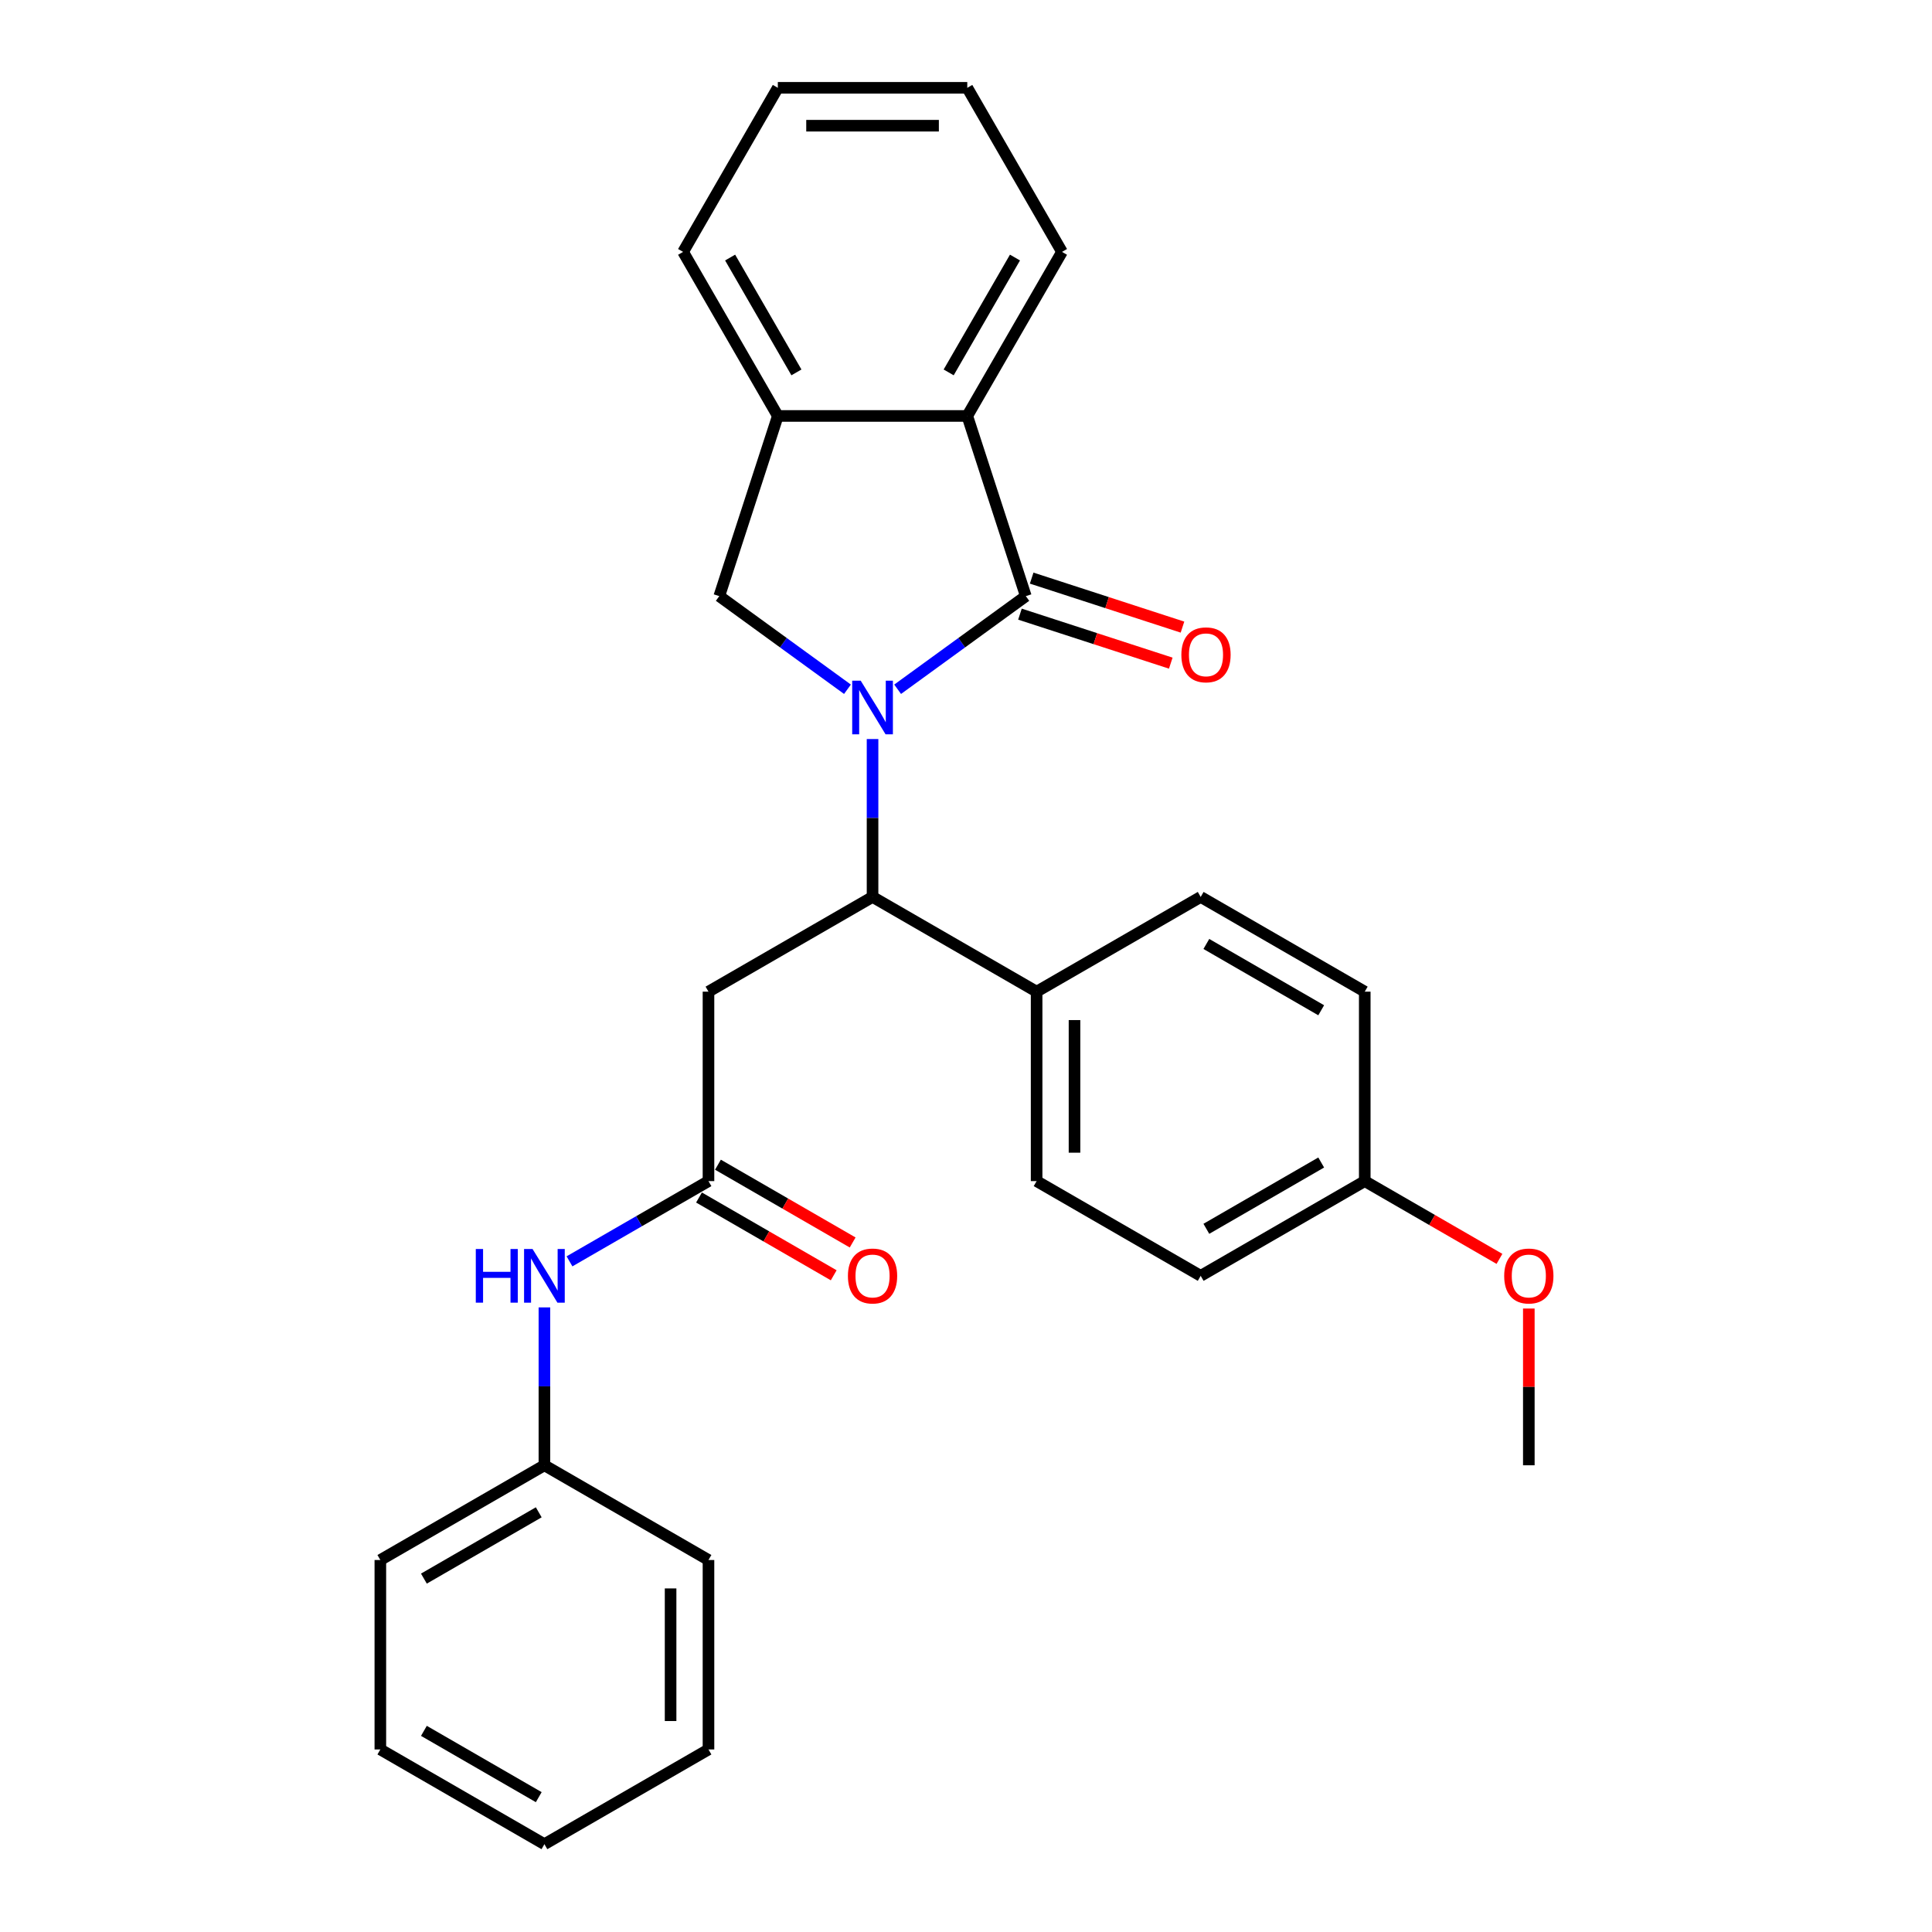 <?xml version='1.0' encoding='iso-8859-1'?>
<svg version='1.1' baseProfile='full'
              xmlns='http://www.w3.org/2000/svg'
                      xmlns:rdkit='http://www.rdkit.org/xml'
                      xmlns:xlink='http://www.w3.org/1999/xlink'
                  xml:space='preserve'
width='1000px' height='1000px' viewBox='0 0 1000 1000'>
<!-- END OF HEADER -->
<rect style='opacity:1.0;fill:#FFFFFF;stroke:none' width='1000' height='1000' x='0' y='0'> </rect>
<path class='bond-0' d='M 464.613,356.761 L 497.787,332.659' style='fill:none;fill-rule:evenodd;stroke:#0000FF;stroke-width:6px;stroke-linecap:butt;stroke-linejoin:miter;stroke-opacity:1' />
<path class='bond-0' d='M 497.787,332.659 L 530.961,308.556' style='fill:none;fill-rule:evenodd;stroke:#000000;stroke-width:6px;stroke-linecap:butt;stroke-linejoin:miter;stroke-opacity:1' />
<path class='bond-1' d='M 451.63,382.53 L 451.63,423.391' style='fill:none;fill-rule:evenodd;stroke:#0000FF;stroke-width:6px;stroke-linecap:butt;stroke-linejoin:miter;stroke-opacity:1' />
<path class='bond-1' d='M 451.63,423.391 L 451.63,464.252' style='fill:none;fill-rule:evenodd;stroke:#000000;stroke-width:6px;stroke-linecap:butt;stroke-linejoin:miter;stroke-opacity:1' />
<path class='bond-2' d='M 438.647,356.761 L 405.473,332.659' style='fill:none;fill-rule:evenodd;stroke:#0000FF;stroke-width:6px;stroke-linecap:butt;stroke-linejoin:miter;stroke-opacity:1' />
<path class='bond-2' d='M 405.473,332.659 L 372.299,308.556' style='fill:none;fill-rule:evenodd;stroke:#000000;stroke-width:6px;stroke-linecap:butt;stroke-linejoin:miter;stroke-opacity:1' />
<path class='bond-3' d='M 530.961,308.556 L 500.66,215.297' style='fill:none;fill-rule:evenodd;stroke:#000000;stroke-width:6px;stroke-linecap:butt;stroke-linejoin:miter;stroke-opacity:1' />
<path class='bond-7' d='M 527.931,317.882 L 566.961,330.564' style='fill:none;fill-rule:evenodd;stroke:#000000;stroke-width:6px;stroke-linecap:butt;stroke-linejoin:miter;stroke-opacity:1' />
<path class='bond-7' d='M 566.961,330.564 L 605.991,343.246' style='fill:none;fill-rule:evenodd;stroke:#FF0000;stroke-width:6px;stroke-linecap:butt;stroke-linejoin:miter;stroke-opacity:1' />
<path class='bond-7' d='M 533.992,299.23 L 573.022,311.912' style='fill:none;fill-rule:evenodd;stroke:#000000;stroke-width:6px;stroke-linecap:butt;stroke-linejoin:miter;stroke-opacity:1' />
<path class='bond-7' d='M 573.022,311.912 L 612.052,324.594' style='fill:none;fill-rule:evenodd;stroke:#FF0000;stroke-width:6px;stroke-linecap:butt;stroke-linejoin:miter;stroke-opacity:1' />
<path class='bond-4' d='M 451.63,464.252 L 366.709,513.282' style='fill:none;fill-rule:evenodd;stroke:#000000;stroke-width:6px;stroke-linecap:butt;stroke-linejoin:miter;stroke-opacity:1' />
<path class='bond-8' d='M 451.63,464.252 L 536.552,513.282' style='fill:none;fill-rule:evenodd;stroke:#000000;stroke-width:6px;stroke-linecap:butt;stroke-linejoin:miter;stroke-opacity:1' />
<path class='bond-5' d='M 372.299,308.556 L 402.601,215.297' style='fill:none;fill-rule:evenodd;stroke:#000000;stroke-width:6px;stroke-linecap:butt;stroke-linejoin:miter;stroke-opacity:1' />
<path class='bond-17' d='M 500.66,215.297 L 549.689,130.376' style='fill:none;fill-rule:evenodd;stroke:#000000;stroke-width:6px;stroke-linecap:butt;stroke-linejoin:miter;stroke-opacity:1' />
<path class='bond-17' d='M 491.03,192.753 L 525.35,133.308' style='fill:none;fill-rule:evenodd;stroke:#000000;stroke-width:6px;stroke-linecap:butt;stroke-linejoin:miter;stroke-opacity:1' />
<path class='bond-28' d='M 500.66,215.297 L 402.601,215.297' style='fill:none;fill-rule:evenodd;stroke:#000000;stroke-width:6px;stroke-linecap:butt;stroke-linejoin:miter;stroke-opacity:1' />
<path class='bond-6' d='M 366.709,513.282 L 366.709,611.34' style='fill:none;fill-rule:evenodd;stroke:#000000;stroke-width:6px;stroke-linecap:butt;stroke-linejoin:miter;stroke-opacity:1' />
<path class='bond-19' d='M 402.601,215.297 L 353.572,130.376' style='fill:none;fill-rule:evenodd;stroke:#000000;stroke-width:6px;stroke-linecap:butt;stroke-linejoin:miter;stroke-opacity:1' />
<path class='bond-19' d='M 412.231,192.753 L 377.91,133.308' style='fill:none;fill-rule:evenodd;stroke:#000000;stroke-width:6px;stroke-linecap:butt;stroke-linejoin:miter;stroke-opacity:1' />
<path class='bond-9' d='M 366.709,611.34 L 330.74,632.107' style='fill:none;fill-rule:evenodd;stroke:#000000;stroke-width:6px;stroke-linecap:butt;stroke-linejoin:miter;stroke-opacity:1' />
<path class='bond-9' d='M 330.74,632.107 L 294.771,652.874' style='fill:none;fill-rule:evenodd;stroke:#0000FF;stroke-width:6px;stroke-linecap:butt;stroke-linejoin:miter;stroke-opacity:1' />
<path class='bond-10' d='M 361.806,619.832 L 396.667,639.959' style='fill:none;fill-rule:evenodd;stroke:#000000;stroke-width:6px;stroke-linecap:butt;stroke-linejoin:miter;stroke-opacity:1' />
<path class='bond-10' d='M 396.667,639.959 L 431.528,660.087' style='fill:none;fill-rule:evenodd;stroke:#FF0000;stroke-width:6px;stroke-linecap:butt;stroke-linejoin:miter;stroke-opacity:1' />
<path class='bond-10' d='M 371.612,602.848 L 406.473,622.975' style='fill:none;fill-rule:evenodd;stroke:#000000;stroke-width:6px;stroke-linecap:butt;stroke-linejoin:miter;stroke-opacity:1' />
<path class='bond-10' d='M 406.473,622.975 L 441.334,643.102' style='fill:none;fill-rule:evenodd;stroke:#FF0000;stroke-width:6px;stroke-linecap:butt;stroke-linejoin:miter;stroke-opacity:1' />
<path class='bond-11' d='M 536.552,513.282 L 536.552,611.34' style='fill:none;fill-rule:evenodd;stroke:#000000;stroke-width:6px;stroke-linecap:butt;stroke-linejoin:miter;stroke-opacity:1' />
<path class='bond-11' d='M 556.163,527.99 L 556.163,596.632' style='fill:none;fill-rule:evenodd;stroke:#000000;stroke-width:6px;stroke-linecap:butt;stroke-linejoin:miter;stroke-opacity:1' />
<path class='bond-12' d='M 536.552,513.282 L 621.473,464.252' style='fill:none;fill-rule:evenodd;stroke:#000000;stroke-width:6px;stroke-linecap:butt;stroke-linejoin:miter;stroke-opacity:1' />
<path class='bond-13' d='M 281.788,676.706 L 281.788,717.567' style='fill:none;fill-rule:evenodd;stroke:#0000FF;stroke-width:6px;stroke-linecap:butt;stroke-linejoin:miter;stroke-opacity:1' />
<path class='bond-13' d='M 281.788,717.567 L 281.788,758.428' style='fill:none;fill-rule:evenodd;stroke:#000000;stroke-width:6px;stroke-linecap:butt;stroke-linejoin:miter;stroke-opacity:1' />
<path class='bond-15' d='M 536.552,611.34 L 621.473,660.37' style='fill:none;fill-rule:evenodd;stroke:#000000;stroke-width:6px;stroke-linecap:butt;stroke-linejoin:miter;stroke-opacity:1' />
<path class='bond-16' d='M 621.473,464.252 L 706.394,513.282' style='fill:none;fill-rule:evenodd;stroke:#000000;stroke-width:6px;stroke-linecap:butt;stroke-linejoin:miter;stroke-opacity:1' />
<path class='bond-16' d='M 624.405,488.591 L 683.85,522.912' style='fill:none;fill-rule:evenodd;stroke:#000000;stroke-width:6px;stroke-linecap:butt;stroke-linejoin:miter;stroke-opacity:1' />
<path class='bond-20' d='M 281.788,758.428 L 196.867,807.458' style='fill:none;fill-rule:evenodd;stroke:#000000;stroke-width:6px;stroke-linecap:butt;stroke-linejoin:miter;stroke-opacity:1' />
<path class='bond-20' d='M 278.855,782.767 L 219.411,817.087' style='fill:none;fill-rule:evenodd;stroke:#000000;stroke-width:6px;stroke-linecap:butt;stroke-linejoin:miter;stroke-opacity:1' />
<path class='bond-21' d='M 281.788,758.428 L 366.709,807.458' style='fill:none;fill-rule:evenodd;stroke:#000000;stroke-width:6px;stroke-linecap:butt;stroke-linejoin:miter;stroke-opacity:1' />
<path class='bond-14' d='M 706.394,611.34 L 706.394,513.282' style='fill:none;fill-rule:evenodd;stroke:#000000;stroke-width:6px;stroke-linecap:butt;stroke-linejoin:miter;stroke-opacity:1' />
<path class='bond-18' d='M 706.394,611.34 L 741.255,631.467' style='fill:none;fill-rule:evenodd;stroke:#000000;stroke-width:6px;stroke-linecap:butt;stroke-linejoin:miter;stroke-opacity:1' />
<path class='bond-18' d='M 741.255,631.467 L 776.116,651.594' style='fill:none;fill-rule:evenodd;stroke:#FF0000;stroke-width:6px;stroke-linecap:butt;stroke-linejoin:miter;stroke-opacity:1' />
<path class='bond-30' d='M 706.394,611.34 L 621.473,660.37' style='fill:none;fill-rule:evenodd;stroke:#000000;stroke-width:6px;stroke-linecap:butt;stroke-linejoin:miter;stroke-opacity:1' />
<path class='bond-30' d='M 683.85,601.71 L 624.405,636.031' style='fill:none;fill-rule:evenodd;stroke:#000000;stroke-width:6px;stroke-linecap:butt;stroke-linejoin:miter;stroke-opacity:1' />
<path class='bond-23' d='M 549.689,130.376 L 500.66,45.455' style='fill:none;fill-rule:evenodd;stroke:#000000;stroke-width:6px;stroke-linecap:butt;stroke-linejoin:miter;stroke-opacity:1' />
<path class='bond-22' d='M 791.315,677.295 L 791.315,717.861' style='fill:none;fill-rule:evenodd;stroke:#FF0000;stroke-width:6px;stroke-linecap:butt;stroke-linejoin:miter;stroke-opacity:1' />
<path class='bond-22' d='M 791.315,717.861 L 791.315,758.428' style='fill:none;fill-rule:evenodd;stroke:#000000;stroke-width:6px;stroke-linecap:butt;stroke-linejoin:miter;stroke-opacity:1' />
<path class='bond-24' d='M 353.572,130.376 L 402.601,45.455' style='fill:none;fill-rule:evenodd;stroke:#000000;stroke-width:6px;stroke-linecap:butt;stroke-linejoin:miter;stroke-opacity:1' />
<path class='bond-26' d='M 196.867,807.458 L 196.867,905.516' style='fill:none;fill-rule:evenodd;stroke:#000000;stroke-width:6px;stroke-linecap:butt;stroke-linejoin:miter;stroke-opacity:1' />
<path class='bond-25' d='M 366.709,807.458 L 366.709,905.516' style='fill:none;fill-rule:evenodd;stroke:#000000;stroke-width:6px;stroke-linecap:butt;stroke-linejoin:miter;stroke-opacity:1' />
<path class='bond-25' d='M 347.097,822.166 L 347.097,890.807' style='fill:none;fill-rule:evenodd;stroke:#000000;stroke-width:6px;stroke-linecap:butt;stroke-linejoin:miter;stroke-opacity:1' />
<path class='bond-29' d='M 500.66,45.455 L 402.601,45.455' style='fill:none;fill-rule:evenodd;stroke:#000000;stroke-width:6px;stroke-linecap:butt;stroke-linejoin:miter;stroke-opacity:1' />
<path class='bond-29' d='M 485.951,65.066 L 417.31,65.066' style='fill:none;fill-rule:evenodd;stroke:#000000;stroke-width:6px;stroke-linecap:butt;stroke-linejoin:miter;stroke-opacity:1' />
<path class='bond-27' d='M 366.709,905.516 L 281.788,954.545' style='fill:none;fill-rule:evenodd;stroke:#000000;stroke-width:6px;stroke-linecap:butt;stroke-linejoin:miter;stroke-opacity:1' />
<path class='bond-31' d='M 196.867,905.516 L 281.788,954.545' style='fill:none;fill-rule:evenodd;stroke:#000000;stroke-width:6px;stroke-linecap:butt;stroke-linejoin:miter;stroke-opacity:1' />
<path class='bond-31' d='M 219.411,895.886 L 278.855,930.207' style='fill:none;fill-rule:evenodd;stroke:#000000;stroke-width:6px;stroke-linecap:butt;stroke-linejoin:miter;stroke-opacity:1' />
<path  class='atom-0' d='M 445.492 352.309
L 454.592 367.017
Q 455.494 368.469, 456.945 371.097
Q 458.396 373.725, 458.475 373.882
L 458.475 352.309
L 462.162 352.309
L 462.162 380.079
L 458.357 380.079
L 448.59 363.997
Q 447.453 362.115, 446.237 359.957
Q 445.06 357.8, 444.707 357.133
L 444.707 380.079
L 441.099 380.079
L 441.099 352.309
L 445.492 352.309
' fill='#0000FF'/>
<path  class='atom-8' d='M 611.473 338.937
Q 611.473 332.269, 614.768 328.542
Q 618.063 324.816, 624.221 324.816
Q 630.379 324.816, 633.674 328.542
Q 636.968 332.269, 636.968 338.937
Q 636.968 345.683, 633.634 349.527
Q 630.3 353.332, 624.221 353.332
Q 618.102 353.332, 614.768 349.527
Q 611.473 345.722, 611.473 338.937
M 624.221 350.194
Q 628.457 350.194, 630.732 347.37
Q 633.046 344.506, 633.046 338.937
Q 633.046 333.485, 630.732 330.739
Q 628.457 327.954, 624.221 327.954
Q 619.985 327.954, 617.67 330.7
Q 615.395 333.445, 615.395 338.937
Q 615.395 344.546, 617.67 347.37
Q 619.985 350.194, 624.221 350.194
' fill='#FF0000'/>
<path  class='atom-10' d='M 246.271 646.485
L 250.036 646.485
L 250.036 658.291
L 264.235 658.291
L 264.235 646.485
L 268.001 646.485
L 268.001 674.255
L 264.235 674.255
L 264.235 661.429
L 250.036 661.429
L 250.036 674.255
L 246.271 674.255
L 246.271 646.485
' fill='#0000FF'/>
<path  class='atom-10' d='M 275.649 646.485
L 284.749 661.193
Q 285.651 662.645, 287.103 665.273
Q 288.554 667.901, 288.632 668.057
L 288.632 646.485
L 292.319 646.485
L 292.319 674.255
L 288.515 674.255
L 278.748 658.173
Q 277.61 656.29, 276.395 654.133
Q 275.218 651.976, 274.865 651.309
L 274.865 674.255
L 271.256 674.255
L 271.256 646.485
L 275.649 646.485
' fill='#0000FF'/>
<path  class='atom-11' d='M 438.883 660.448
Q 438.883 653.78, 442.177 650.054
Q 445.472 646.328, 451.63 646.328
Q 457.788 646.328, 461.083 650.054
Q 464.378 653.78, 464.378 660.448
Q 464.378 667.194, 461.044 671.038
Q 457.71 674.843, 451.63 674.843
Q 445.511 674.843, 442.177 671.038
Q 438.883 667.234, 438.883 660.448
M 451.63 671.705
Q 455.866 671.705, 458.141 668.881
Q 460.456 666.018, 460.456 660.448
Q 460.456 654.996, 458.141 652.25
Q 455.866 649.465, 451.63 649.465
Q 447.394 649.465, 445.08 652.211
Q 442.805 654.957, 442.805 660.448
Q 442.805 666.057, 445.08 668.881
Q 447.394 671.705, 451.63 671.705
' fill='#FF0000'/>
<path  class='atom-19' d='M 778.568 660.448
Q 778.568 653.78, 781.862 650.054
Q 785.157 646.328, 791.315 646.328
Q 797.473 646.328, 800.768 650.054
Q 804.063 653.78, 804.063 660.448
Q 804.063 667.194, 800.729 671.038
Q 797.395 674.843, 791.315 674.843
Q 785.196 674.843, 781.862 671.038
Q 778.568 667.234, 778.568 660.448
M 791.315 671.705
Q 795.551 671.705, 797.826 668.881
Q 800.141 666.018, 800.141 660.448
Q 800.141 654.996, 797.826 652.25
Q 795.551 649.465, 791.315 649.465
Q 787.079 649.465, 784.765 652.211
Q 782.49 654.957, 782.49 660.448
Q 782.49 666.057, 784.765 668.881
Q 787.079 671.705, 791.315 671.705
' fill='#FF0000'/>
</svg>
